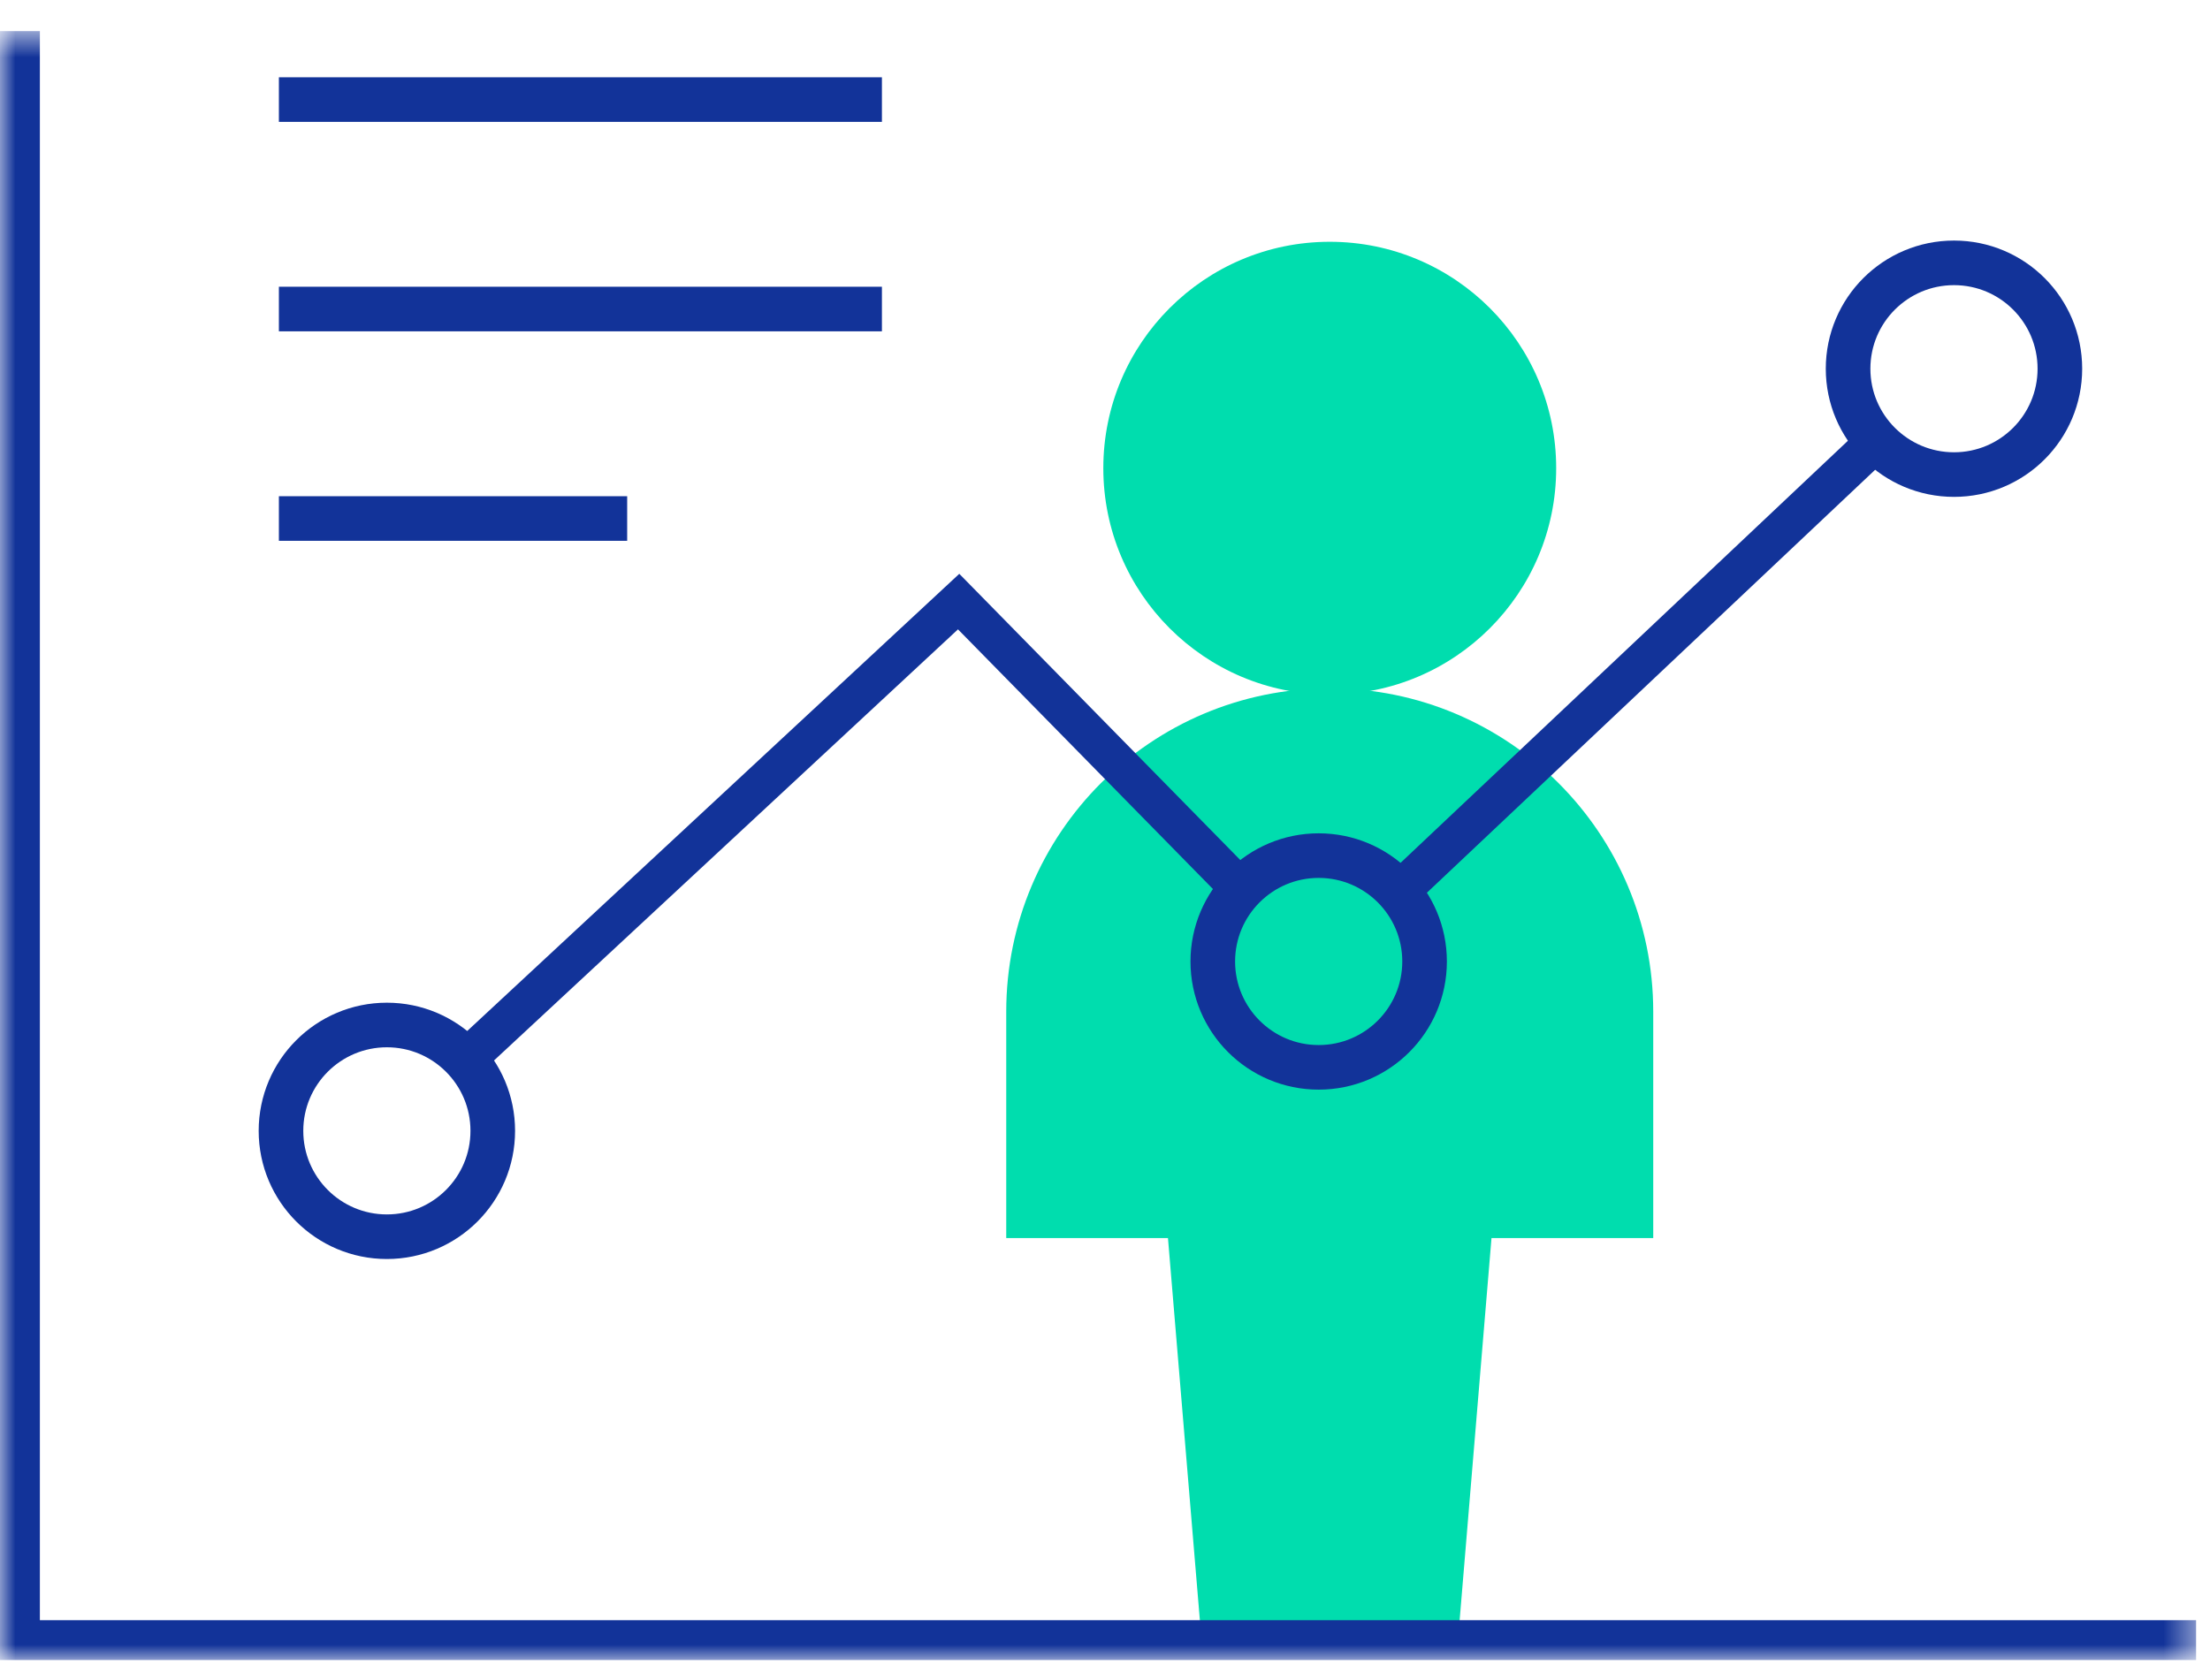 <?xml version="1.0" encoding="UTF-8"?>
<svg width="71px" height="54px" viewBox="0 0 71 54" version="1.1" xmlns="http://www.w3.org/2000/svg" xmlns:xlink="http://www.w3.org/1999/xlink">
    <title>D815F7D8-76C9-4B74-8F7B-94577771CDE2</title>
    <defs>
        <polygon id="path-1" points="0 0.653 70.553 0.653 70.553 53 0 53"></polygon>
    </defs>
    <g id="-" stroke="none" stroke-width="1" fill="none" fill-rule="evenodd">
        <g id="CHATBOT" transform="translate(-664, -10565)">
            <g id="Group-24" transform="translate(664, 10565)">
                <path d="M46.877,52.259 L47.917,39.787 L53.113,39.787 L53.113,32.512 C53.113,26.773 48.46,22.12 42.721,22.12 C36.981,22.12 32.327,26.773 32.327,32.512 L32.327,39.787 L37.523,39.787 L38.564,52.259 L46.877,52.259 Z" id="Fill-1" fill="#00DDAE"></path>
                <path d="M42.721,22.32 C46.739,22.32 49.995,19.063 49.995,15.045 C49.995,11.028 46.739,7.77 42.721,7.77 C38.702,7.77 35.446,11.028 35.446,15.045 C35.446,19.063 38.702,22.32 42.721,22.32" id="Fill-3" fill="#00DDAE"></path>
                <g id="Group-7" transform="translate(0, 0.347)">
                    <mask id="mask-2" fill="white">
                        <use xlink:href="#path-1"></use>
                    </mask>
                    <g id="Clip-6"></g>
                    <polygon id="Fill-5" fill="#123399" mask="url(#mask-2)" points="70.553 53 -0 53 -0 0.653 1.281 0.653 1.281 51.72 70.553 51.72"></polygon>
                </g>
                <polygon id="Fill-8" fill="#123399" points="45.44 29.068 44.562 28.137 59.7 13.85 60.578 14.78"></polygon>
                <polygon id="Fill-10" fill="#123399" points="15.586 34.344 14.715 33.406 30.819 18.44 40.27 28.069 39.357 28.966 30.777 20.225"></polygon>
                <path d="M15.831,36.341 C15.831,38.22 14.308,39.743 12.429,39.743 C10.55,39.743 9.027,38.22 9.027,36.341 C9.027,34.462 10.55,32.939 12.429,32.939 C14.308,32.939 15.831,34.462 15.831,36.341 Z" id="Stroke-12" stroke="#123399" stroke-width="1.433"></path>
                <path d="M45.767,30.898 C45.767,32.777 44.244,34.3 42.365,34.3 C40.486,34.3 38.963,32.777 38.963,30.898 C38.963,29.019 40.486,27.496 42.365,27.496 C44.244,27.496 45.767,29.019 45.767,30.898 Z" id="Stroke-14" stroke="#123399" stroke-width="1.433"></path>
                <path d="M66.177,11.849 C66.177,13.728 64.655,15.251 62.776,15.251 C60.897,15.251 59.373,13.728 59.373,11.849 C59.373,9.97 60.897,8.447 62.776,8.447 C64.655,8.447 66.177,9.97 66.177,11.849 Z" id="Stroke-16" stroke="#123399" stroke-width="1.433"></path>
                <line x1="8.96" y1="3.2" x2="28.333" y2="3.2" id="Stroke-18" stroke="#123399" stroke-width="1.433"></line>
                <line x1="8.96" y1="9.931" x2="28.333" y2="9.931" id="Stroke-20" stroke="#123399" stroke-width="1.433"></line>
                <line x1="8.96" y1="16.663" x2="20.149" y2="16.663" id="Stroke-22" stroke="#123399" stroke-width="1.433"></line>
            </g>
        </g>
    </g>
</svg>